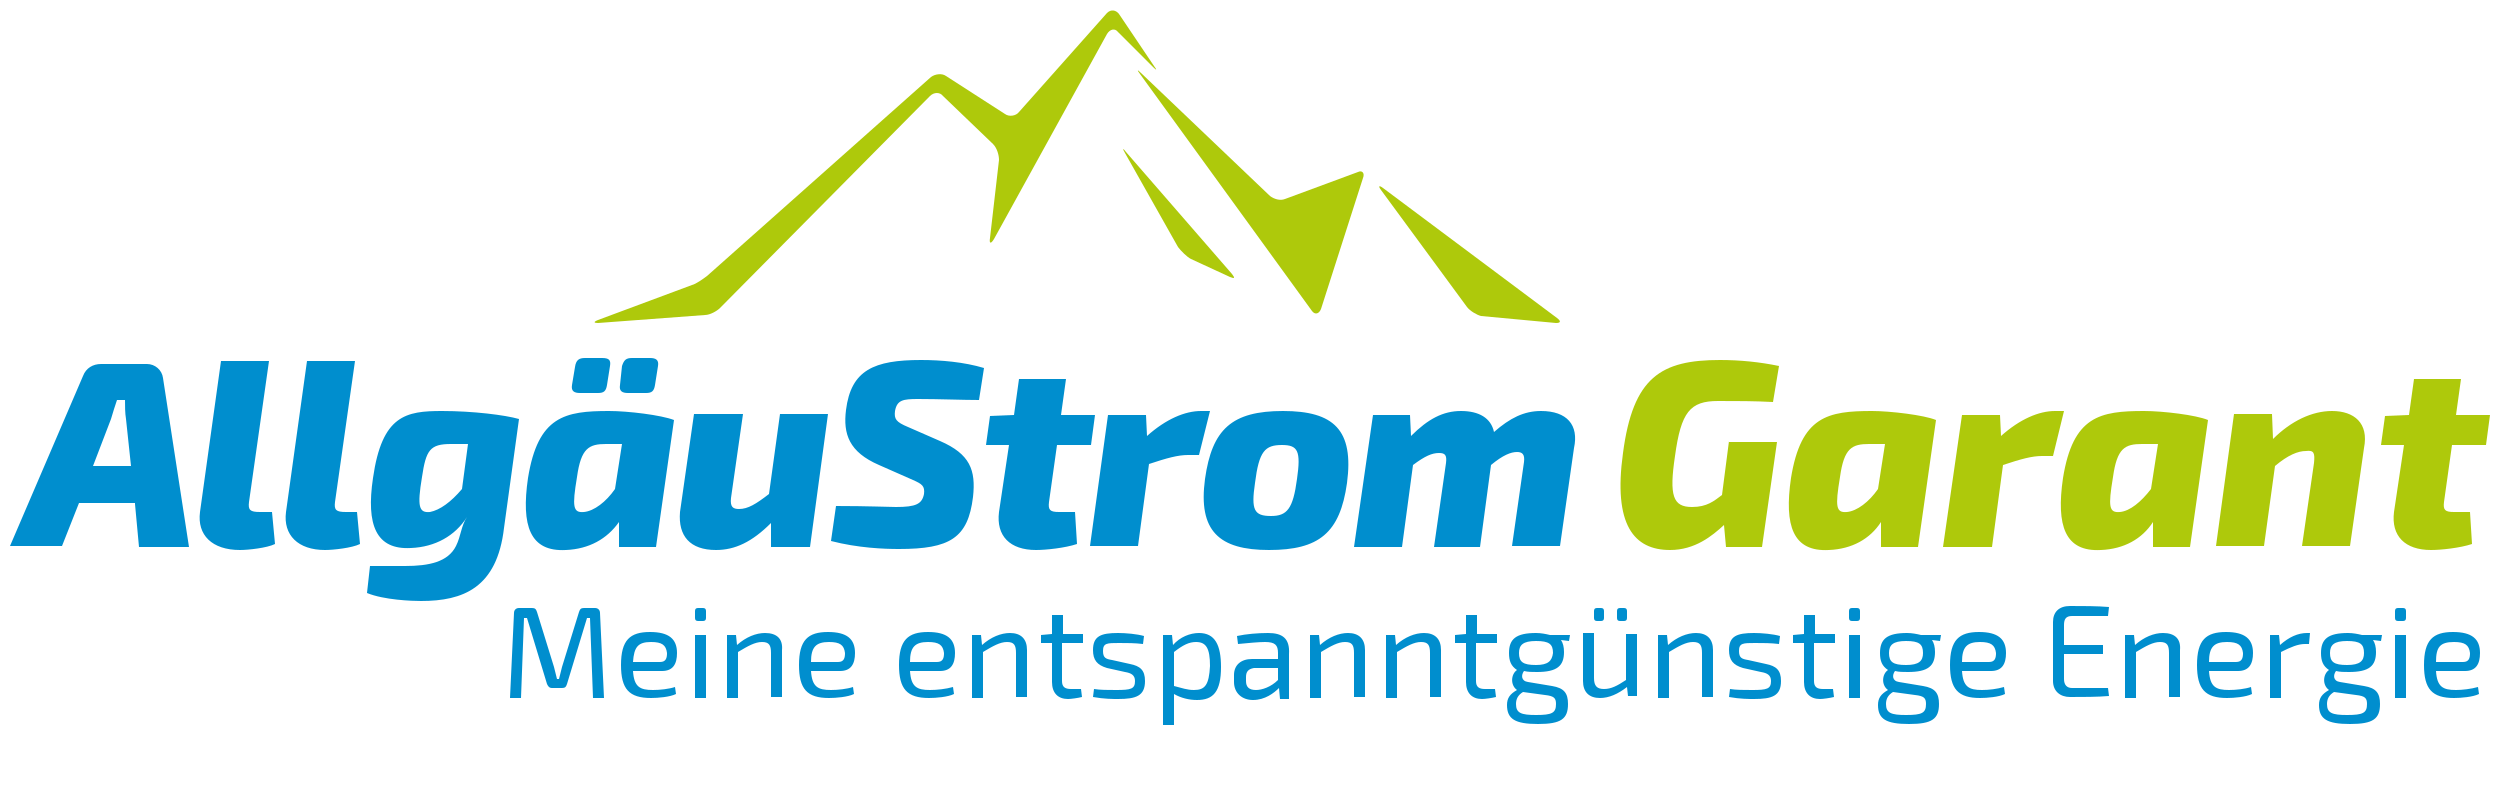 <?xml version="1.0" encoding="utf-8"?>
<!-- Generator: Adobe Illustrator 28.2.0, SVG Export Plug-In . SVG Version: 6.00 Build 0)  -->
<svg version="1.1" id="Ebene_1" xmlns="http://www.w3.org/2000/svg" xmlns:xlink="http://www.w3.org/1999/xlink" x="0px" y="0px"
	 viewBox="0 0 250 80" style="enable-background:new 0 0 250 80;" xml:space="preserve">
<style type="text/css">
	.st0{fill:#AEC90B;}
	.st1{fill:#008ECE;}
</style>
<g>
	<path class="st0" d="M172.9,44.1l-0.7,5.4c-0.8,0.6-1.5,1.2-3,1.2c-1.9,0-2.3-1.1-1.7-5.1c0.6-4.4,1.5-5.5,4.3-5.5
		c1.9,0,3.6,0,5.5,0.1l0.6-3.6C176,36.2,174,36,172,36c-5.9,0-8.7,1.7-9.7,9.3c-1,7.2,1.1,9.7,4.7,9.7c2.5,0,4.2-1.4,5.4-2.5
		l0.2,2.2h3.6l1.5-10.5H172.9L172.9,44.1z M187.2,41.1c-4.4,0-7.1,0.5-8.1,6.7c-0.7,4.8,0.2,7.4,3.8,7.2c2.3-0.1,4.1-1.1,5.2-2.8
		l0,2.5h3.7l1.8-12.7C192.4,41.5,189,41.1,187.2,41.1L187.2,41.1z M184.7,51.2c-1.1,0.1-1.2-0.5-0.7-3.5c0.4-2.9,1.2-3.3,2.9-3.3
		l1.6,0l-0.7,4.5C186.9,50.2,185.7,51.1,184.7,51.2L184.7,51.2z M206.4,41.1h-0.9c-1.6,0-3.5,0.8-5.4,2.5l-0.1-2.1h-3.8l-1.9,13.2
		h4.9l1.1-8.2c1.8-0.6,2.9-0.9,3.9-0.9h1.1L206.4,41.1L206.4,41.1z M214.4,41.1c-4.4,0-7.1,0.5-8.1,6.7c-0.7,4.8,0.2,7.4,3.8,7.2
		c2.3-0.1,4.1-1.1,5.2-2.8l0,2.5h3.7l1.8-12.7C219.6,41.5,216.3,41.1,214.4,41.1L214.4,41.1z M212,51.2c-1.1,0.1-1.2-0.5-0.7-3.5
		c0.4-2.9,1.2-3.3,2.9-3.3l1.6,0l-0.7,4.5C214.1,50.2,213,51.1,212,51.2L212,51.2z M233.2,41.1c-2,0-4.1,1-5.9,2.8l-0.1-2.5h-3.8
		l-1.8,13.2h4.8l1.1-8c1.3-1.1,2.3-1.5,3.1-1.5c0.8-0.1,0.9,0.2,0.8,1.2l-1.2,8.3h4.8l1.4-9.8C236.9,42.3,235.4,41.1,233.2,41.1
		L233.2,41.1z M245.2,44.5h3.4l0.4-3h-3.4l0.5-3.6h-4.7l-0.5,3.6l-2.4,0.1l-0.4,2.9h2.3l-1,6.7c-0.3,2.4,1.1,3.8,3.7,3.8
		c1,0,2.9-0.2,4.1-0.6l-0.2-3.2h-1.6c-0.9,0-1.1-0.2-1-1L245.2,44.5L245.2,44.5z"/>
	<path class="st1" d="M13.5,50.4l0.4,4.3h5l-2.6-16.9c-0.1-0.8-0.8-1.4-1.6-1.4h-4.6c-0.8,0-1.5,0.4-1.8,1.2L1,54.6h5.2l1.7-4.3
		H13.5L13.5,50.4z M13.1,46.6H9.3l1.8-4.7c0.2-0.7,0.4-1.3,0.6-1.9h0.8c0,0.6,0,1.3,0.1,1.9L13.1,46.6L13.1,46.6z M26.9,36.1h-4.8
		L20,51.2C19.7,53.5,21.2,55,24,55c0.8,0,2.7-0.2,3.5-0.6l-0.3-3.2H26c-1,0-1.2-0.2-1.1-1L26.9,36.1L26.9,36.1z M35.5,36.1h-4.8
		l-2.1,15.1c-0.3,2.3,1.2,3.8,3.9,3.8c0.8,0,2.7-0.2,3.5-0.6l-0.3-3.2h-1.1c-1,0-1.2-0.2-1.1-1L35.5,36.1L35.5,36.1z M44.2,41.1
		c-3.6,0-6,0.4-6.9,6.7c-0.7,4.7,0.3,7.2,3.8,7c2.4-0.1,4.4-1.2,5.6-3.1c-0.6,0.9-0.6,1.9-1.1,2.9c-0.8,1.6-2.7,2-5.1,2
		c-2,0-2.7,0-3.5,0l-0.3,2.7c1.7,0.7,4.5,0.8,5.4,0.8c4.2,0,7.6-1.3,8.3-7.3l1.5-10.9C50.5,41.5,47.3,41.1,44.2,41.1L44.2,41.1z
		 M43,51.2c-1.1,0.1-1.3-0.5-0.8-3.5c0.4-2.7,0.8-3.3,2.9-3.3l1.7,0l-0.6,4.5C45.1,50.2,44,51,43,51.2L43,51.2z M59.8,39.3
		c0.6,0,0.8-0.2,0.9-0.8l0.3-1.9c0.1-0.6-0.1-0.8-0.8-0.8h-1.7c-0.6,0-0.9,0.2-1,0.9l-0.3,1.8c-0.1,0.6,0.2,0.8,0.8,0.8H59.8
		L59.8,39.3z M64.6,39.3c0.6,0,0.8-0.2,0.9-0.8l0.3-1.9c0.1-0.6-0.2-0.8-0.8-0.8h-1.8c-0.6,0-0.8,0.2-1,0.8L62,38.5
		c-0.1,0.6,0.2,0.8,0.8,0.8H64.6L64.6,39.3z M60.9,41.1c-4.4,0-7.1,0.5-8.1,6.7c-0.7,4.8,0.2,7.4,3.8,7.2c2.3-0.1,4.1-1.1,5.3-2.8
		v2.5h3.7l1.8-12.7C66.1,41.5,62.8,41.1,60.9,41.1L60.9,41.1z M58.4,51.2c-1.1,0.1-1.2-0.5-0.7-3.5c0.4-2.9,1.2-3.3,2.9-3.3l1.6,0
		l-0.7,4.5C60.6,50.2,59.4,51.1,58.4,51.2L58.4,51.2z M82.8,41.4H78l-1.1,8c-1.3,1-2.1,1.5-3,1.5c-0.6,0-0.9-0.2-0.8-1.1l1.2-8.4
		h-4.9l-1.4,9.8C67.8,53.6,69,55,71.6,55c1.9,0,3.6-0.8,5.5-2.7l0,2.4H81L82.8,41.4L82.8,41.4z M92.1,36c-4.7,0-7,1-7.5,5
		c-0.3,2.4,0.3,4.2,3.3,5.5l3.4,1.5c0.9,0.4,1.2,0.6,1.1,1.4c-0.2,1-0.8,1.3-2.8,1.3c-0.7,0-2.8-0.1-6-0.1l-0.5,3.5
		c2.7,0.7,5.3,0.8,6.8,0.8c5.1,0,6.9-1.1,7.4-5.2c0.3-2.7-0.3-4.3-3.3-5.6l-3.2-1.4c-1.2-0.5-1.4-0.8-1.3-1.6
		c0.2-1.1,0.8-1.2,2.3-1.2c2.1,0,4.5,0.1,6.1,0.1l0.5-3.2C96.4,36.2,94.1,36,92.1,36L92.1,36z M105.7,44.5h3.4l0.4-3h-3.4l0.5-3.6
		h-4.7l-0.5,3.6L99,41.6l-0.4,2.9h2.3l-1,6.7c-0.3,2.4,1.1,3.8,3.7,3.8c1,0,2.9-0.2,4.1-0.6l-0.2-3.2h-1.6c-0.9,0-1.1-0.2-1-1
		L105.7,44.5L105.7,44.5z M121,41.1h-0.9c-1.6,0-3.5,0.8-5.4,2.5l-0.1-2.1h-3.8L109,54.6h4.8l1.1-8.2c1.8-0.6,2.9-0.9,3.9-0.9h1.1
		L121,41.1L121,41.1z M128.3,41.1c-5.1,0-7.1,1.8-7.8,6.8c-0.7,5.2,1.4,7.1,6.4,7.1c5,0,7.1-1.7,7.8-6.7
		C135.4,43,133.4,41.1,128.3,41.1L128.3,41.1z M128.2,44.5c1.6,0,1.9,0.6,1.5,3.4c-0.4,3-1,3.7-2.6,3.7c-1.7,0-2-0.6-1.6-3.3
		C125.9,45.1,126.5,44.5,128.2,44.5L128.2,44.5z M154.1,41.1c-1.7,0-3.1,0.7-4.7,2.1c-0.3-1.4-1.5-2.1-3.3-2.1c-1.8,0-3.3,0.8-5,2.5
		l-0.1-2.1h-3.7l-1.9,13.2h4.8l1.1-8.2c1.2-0.9,1.9-1.2,2.6-1.2c0.6,0,0.8,0.2,0.7,1l-1.2,8.4h4.6l1.1-8.2c1.2-1,2-1.3,2.6-1.3
		c0.5,0,0.8,0.2,0.7,1l-1.2,8.4h4.8l1.4-9.8C157.9,42.5,156.7,41.1,154.1,41.1L154.1,41.1z"/>
	<path class="st0" d="M111.9,1.4c-0.3-0.4-0.8-0.5-1.2-0.1l-8.8,9.9c-0.3,0.4-1,0.5-1.4,0.2l-5.9-3.8c-0.4-0.3-1.1-0.2-1.5,0.1
		L70.7,27.6c-0.4,0.3-1.1,0.8-1.5,0.9L59.8,32c-0.5,0.2-0.4,0.3,0,0.3l10.7-0.8c0.5,0,1.2-0.4,1.5-0.7L93,9.6c0.4-0.4,1-0.4,1.3,0
		l5,4.8c0.4,0.4,0.6,1.1,0.6,1.6L99,23.8c-0.1,0.6,0.1,0.6,0.4,0.1l11.3-20.5c0.3-0.5,0.8-0.6,1.1-0.2l3.5,3.5
		c0.4,0.4,0.4,0.3,0.1-0.1L111.9,1.4L111.9,1.4z"/>
	<path class="st0" d="M131.2,31.1c0.3,0.4,0.7,0.3,0.9-0.2l4.2-13.1c0.2-0.5-0.1-0.8-0.5-0.6l-7.3,2.7c-0.5,0.2-1.1,0-1.5-0.3
		L114.1,7.3c-0.4-0.4-0.4-0.3-0.1,0.1L131.2,31.1L131.2,31.1z"/>
	<path class="st0" d="M146.7,30.7c0.3,0.4,1,0.8,1.4,0.9l7.5,0.7c0.5,0,0.5-0.2,0.1-0.5l-17.4-13c-0.4-0.3-0.5-0.2-0.2,0.2
		L146.7,30.7L146.7,30.7z"/>
	<path class="st0" d="M112.5,15.3c-0.3-0.5-0.2-0.5,0.1-0.1l10.6,12.2c0.3,0.4,0.3,0.5-0.2,0.3l-3.9-1.8c-0.4-0.2-1-0.8-1.3-1.2
		L112.5,15.3L112.5,15.3z"/>
	<path class="st1" d="M58.4,60.8c-0.3,0-0.4,0.1-0.5,0.4l-1.7,5.5c-0.1,0.4-0.2,0.8-0.3,1.2h-0.2c-0.1-0.4-0.2-0.8-0.3-1.2l-1.7-5.5
		c-0.1-0.3-0.2-0.4-0.5-0.4h-1.3c-0.3,0-0.5,0.2-0.5,0.5L51,69.8h1.1l0.3-8h0.3l2,6.6c0.1,0.2,0.2,0.4,0.5,0.4h1
		c0.3,0,0.4-0.1,0.5-0.4l2-6.6H59l0.3,8h1.1l-0.4-8.5c0-0.3-0.2-0.5-0.5-0.5H58.4L58.4,60.8z M65.3,69c-1.3,0-1.9-0.3-2-1.9h2.9
		c1.1,0,1.5-0.7,1.5-1.8c0-1.4-0.8-2.1-2.7-2.1c-2,0-2.9,0.8-2.9,3.3c0,2.4,0.8,3.3,3,3.3c0.7,0,1.9-0.1,2.5-0.4l-0.1-0.7
		C66.9,68.9,66,69,65.3,69L65.3,69z M65.1,64.2c1.1,0,1.5,0.3,1.6,1.1c0,0.5-0.1,0.9-0.7,0.9h-2.7C63.4,64.7,63.8,64.2,65.1,64.2
		L65.1,64.2z M69.8,60.8c-0.2,0-0.3,0.1-0.3,0.3v0.7c0,0.2,0.1,0.3,0.3,0.3h0.5c0.2,0,0.3-0.1,0.3-0.3v-0.7c0-0.2-0.1-0.3-0.3-0.3
		H69.8L69.8,60.8z M70.6,69.8v-6.3h-1.1v6.3H70.6L70.6,69.8z M76.5,63.3c-0.9,0-1.9,0.4-2.8,1.2l-0.1-1h-0.9v6.3h1.1v-4.6
		c1-0.6,1.7-1,2.4-1c0.7,0,0.9,0.3,0.9,1.1v4.4h1.1V65C78.3,63.9,77.7,63.3,76.5,63.3L76.5,63.3z M83.1,69c-1.3,0-1.9-0.3-2-1.9h2.9
		c1.1,0,1.5-0.7,1.5-1.8c0-1.4-0.8-2.1-2.7-2.1c-2,0-2.9,0.8-2.9,3.3c0,2.4,0.8,3.3,3,3.3c0.7,0,1.9-0.1,2.5-0.4l-0.1-0.7
		C84.7,68.9,83.8,69,83.1,69L83.1,69z M82.9,64.2c1.1,0,1.5,0.3,1.6,1.1c0,0.5-0.1,0.9-0.7,0.9h-2.7C81.1,64.7,81.6,64.2,82.9,64.2
		L82.9,64.2z M93,69c-1.3,0-1.9-0.3-2-1.9H94c1.1,0,1.5-0.7,1.5-1.8c0-1.4-0.8-2.1-2.7-2.1c-2,0-2.9,0.8-2.9,3.3
		c0,2.4,0.8,3.3,3,3.3c0.7,0,1.9-0.1,2.5-0.4l-0.1-0.7C94.6,68.9,93.7,69,93,69L93,69z M92.8,64.2c1.1,0,1.5,0.3,1.6,1.1
		c0,0.5-0.1,0.9-0.7,0.9H91C91,64.7,91.5,64.2,92.8,64.2L92.8,64.2z M101,63.3c-0.9,0-1.9,0.4-2.8,1.2l-0.1-1h-0.9v6.3h1.1v-4.6
		c1-0.6,1.7-1,2.4-1c0.7,0,0.9,0.3,0.9,1.1v4.4h1.1V65C102.7,63.9,102.1,63.3,101,63.3L101,63.3z M106.3,64.3h2v-0.9h-2v-1.9h-1.1
		v1.9l-1.1,0.1v0.8h1.1v3.9c0,1.1,0.6,1.7,1.6,1.7c0.3,0,1-0.1,1.4-0.2l-0.1-0.8h-1c-0.6,0-0.9-0.2-0.9-0.8V64.3L106.3,64.3z
		 M111.8,63.3c-1.7,0-2.5,0.3-2.5,1.7c0,1,0.4,1.5,1.4,1.8l1.8,0.4c0.6,0.1,1,0.3,1,0.9c0,0.8-0.4,0.9-1.9,0.9c-0.8,0-1.6,0-2.2-0.1
		l-0.1,0.8c1.1,0.2,2,0.2,2.5,0.2c1.8,0,2.7-0.3,2.7-1.8c0-1.1-0.5-1.5-1.5-1.7l-1.8-0.4c-0.6-0.1-0.9-0.2-0.9-0.9
		c0-0.8,0.4-0.8,1.6-0.8c0.8,0,1.6,0,2.4,0.1l0.1-0.8C113.7,63.4,112.6,63.3,111.8,63.3L111.8,63.3z M119.9,63.3
		c-0.9,0-1.9,0.4-2.6,1.2l-0.1-1h-0.9v9h1.1v-1.8c0-0.4,0-0.8,0-1.3c0.7,0.4,1.5,0.6,2.3,0.6c1.6,0,2.4-0.8,2.4-3.3
		C122.1,64.5,121.5,63.3,119.9,63.3L119.9,63.3z M119.4,69c-0.7,0-1.2-0.2-2-0.4v-3.4c0.9-0.7,1.5-1,2.2-1c1,0,1.4,0.6,1.4,2.4
		C120.9,68.5,120.5,69,119.4,69L119.4,69z M126.8,63.3c-1,0-2.2,0.1-3.1,0.3l0.1,0.8c1-0.1,2.1-0.2,2.7-0.2c1,0,1.3,0.3,1.3,1.1v0.6
		h-2.6c-1.1,0-1.8,0.6-1.8,1.6v0.7c0,1.1,0.8,1.8,1.9,1.8c1.2,0,2.1-0.7,2.6-1.2l0.1,1.1h0.9v-4.5C129,63.8,128.2,63.3,126.8,63.3
		L126.8,63.3z M125.6,69c-0.7,0-1-0.3-1-0.9v-0.4c0-0.5,0.2-0.8,0.8-0.9l2.4,0V68C127.1,68.7,126.2,69,125.6,69L125.6,69z
		 M134.8,63.3c-0.9,0-1.9,0.4-2.8,1.2l-0.1-1H131v6.3h1.1v-4.6c1-0.6,1.7-1,2.4-1c0.7,0,0.9,0.3,0.9,1.1v4.4h1.1V65
		C136.5,63.9,135.9,63.3,134.8,63.3L134.8,63.3z M142.4,63.3c-0.9,0-1.9,0.4-2.8,1.2l-0.1-1h-0.9v6.3h1.1v-4.6c1-0.6,1.7-1,2.4-1
		c0.7,0,0.9,0.3,0.9,1.1v4.4h1.1V65C144.1,63.9,143.5,63.3,142.4,63.3L142.4,63.3z M147.7,64.3h2v-0.9h-2v-1.9h-1.1v1.9l-1.1,0.1
		v0.8h1.1v3.9c0,1.1,0.6,1.7,1.6,1.7c0.3,0,1-0.1,1.4-0.2l-0.1-0.8h-1c-0.6,0-0.9-0.2-0.9-0.8V64.3L147.7,64.3z M156.9,64.1l0.1-0.6
		h-2c-0.4-0.1-0.9-0.2-1.4-0.2c-2,0-2.7,0.6-2.7,2c0,0.8,0.2,1.3,0.8,1.7c-0.6,0.4-0.7,1.5,0,2c-0.7,0.4-1,0.8-1,1.5
		c0,1.4,0.8,1.9,3.1,1.9c2.3,0,3-0.5,3-2c0-1.1-0.4-1.6-1.6-1.8l-2.4-0.4c-0.7-0.1-0.7-0.7-0.4-1.1c0.4,0.1,0.8,0.1,1.3,0.1
		c2,0,2.7-0.6,2.7-2c0-0.5-0.1-0.9-0.3-1.2L156.9,64.1L156.9,64.1z M153.6,66.5c-1.3,0-1.7-0.3-1.7-1.2c0-0.8,0.4-1.2,1.7-1.2
		c1.3,0,1.7,0.3,1.7,1.2C155.2,66.1,154.8,66.5,153.6,66.5L153.6,66.5z M155.6,70.4c0,0.9-0.4,1.1-2,1.1c-1.5,0-2-0.2-2-1.1
		c0-0.5,0.2-0.9,0.7-1.2l2.2,0.3C155.4,69.6,155.6,69.8,155.6,70.4L155.6,70.4z M160.1,62.1c0.2,0,0.3-0.1,0.3-0.3v-0.7
		c0-0.2-0.1-0.3-0.3-0.3h-0.4c-0.2,0-0.3,0.1-0.3,0.3v0.7c0,0.2,0.1,0.3,0.3,0.3H160.1L160.1,62.1z M162.4,62.1
		c0.2,0,0.3-0.1,0.3-0.3v-0.7c0-0.2-0.1-0.3-0.3-0.3H162c-0.2,0-0.3,0.1-0.3,0.3v0.7c0,0.2,0.1,0.3,0.3,0.3H162.4L162.4,62.1z
		 M163.7,63.4h-1.1v4.6c-0.9,0.6-1.5,0.9-2.2,0.9c-0.7,0-1-0.3-1-1.1v-4.5h-1.1v4.8c0,1.1,0.6,1.7,1.7,1.7c0.9,0,1.8-0.4,2.7-1.1
		l0.1,0.9h0.9V63.4L163.7,63.4z M169.6,63.3c-0.9,0-1.9,0.4-2.8,1.2l-0.1-1h-0.9v6.3h1.1v-4.6c1-0.6,1.7-1,2.4-1
		c0.7,0,0.9,0.3,0.9,1.1v4.4h1.1V65C171.3,63.9,170.7,63.3,169.6,63.3L169.6,63.3z M175.4,63.3c-1.7,0-2.5,0.3-2.5,1.7
		c0,1,0.4,1.5,1.4,1.8l1.8,0.4c0.6,0.1,1,0.3,1,0.9c0,0.8-0.4,0.9-1.9,0.9c-0.8,0-1.6,0-2.2-0.1l-0.1,0.8c1.1,0.2,2,0.2,2.5,0.2
		c1.8,0,2.7-0.3,2.7-1.8c0-1.1-0.5-1.5-1.5-1.7l-1.8-0.4c-0.6-0.1-0.9-0.2-0.9-0.9c0-0.8,0.4-0.8,1.6-0.8c0.8,0,1.6,0,2.4,0.1
		l0.1-0.8C177.3,63.4,176.2,63.3,175.4,63.3L175.4,63.3z M181.5,64.3h2v-0.9h-2v-1.9h-1.1v1.9l-1.1,0.1v0.8h1.1v3.9
		c0,1.1,0.6,1.7,1.6,1.7c0.3,0,1-0.1,1.4-0.2l-0.1-0.8h-1c-0.6,0-0.9-0.2-0.9-0.8V64.3L181.5,64.3z M185.2,60.8
		c-0.2,0-0.3,0.1-0.3,0.3v0.7c0,0.2,0.1,0.3,0.3,0.3h0.5c0.2,0,0.3-0.1,0.3-0.3v-0.7c0-0.2-0.1-0.3-0.3-0.3H185.2L185.2,60.8z
		 M186,69.8v-6.3h-1.1v6.3H186L186,69.8z M194,64.1l0.1-0.6h-2c-0.4-0.1-0.9-0.2-1.4-0.2c-2,0-2.7,0.6-2.7,2c0,0.8,0.2,1.3,0.8,1.7
		c-0.6,0.4-0.7,1.5,0,2c-0.7,0.4-1,0.8-1,1.5c0,1.4,0.8,1.9,3.1,1.9c2.3,0,3-0.5,3-2c0-1.1-0.4-1.6-1.6-1.8l-2.4-0.4
		c-0.7-0.1-0.7-0.7-0.4-1.1c0.4,0.1,0.8,0.1,1.3,0.1c2,0,2.7-0.6,2.7-2c0-0.5-0.1-0.9-0.3-1.2L194,64.1L194,64.1z M190.6,66.5
		c-1.3,0-1.7-0.3-1.7-1.2c0-0.8,0.4-1.2,1.7-1.2c1.3,0,1.7,0.3,1.7,1.2C192.3,66.1,191.9,66.5,190.6,66.5L190.6,66.5z M192.6,70.4
		c0,0.9-0.4,1.1-2,1.1c-1.5,0-2-0.2-2-1.1c0-0.5,0.2-0.9,0.7-1.2l2.2,0.3C192.4,69.6,192.6,69.8,192.6,70.4L192.6,70.4z M198.2,69
		c-1.3,0-1.9-0.3-2-1.9h2.9c1.1,0,1.5-0.7,1.5-1.8c0-1.4-0.8-2.1-2.7-2.1c-2,0-2.9,0.8-2.9,3.3c0,2.4,0.8,3.3,3,3.3
		c0.7,0,1.9-0.1,2.5-0.4l-0.1-0.7C199.7,68.9,198.9,69,198.2,69L198.2,69z M198,64.2c1.1,0,1.5,0.3,1.6,1.1c0,0.5-0.1,0.9-0.7,0.9
		h-2.7C196.2,64.7,196.7,64.2,198,64.2L198,64.2z M210.8,68.8h-3.6c-0.5,0-0.8-0.3-0.8-0.9v-2.5h3.9v-0.9h-3.9v-2
		c0-0.6,0.2-0.9,0.8-0.9h3.6l0.1-0.9c-1.2-0.1-2.6-0.1-3.9-0.1c-1.1,0-1.7,0.6-1.7,1.6v5.9c0,1,0.7,1.6,1.7,1.6c1.3,0,2.7,0,3.9-0.1
		L210.8,68.8L210.8,68.8z M216.3,63.3c-0.9,0-1.9,0.4-2.8,1.2l-0.1-1h-0.9v6.3h1.1v-4.6c1-0.6,1.7-1,2.4-1c0.7,0,0.9,0.3,0.9,1.1
		v4.4h1.1V65C218.1,63.9,217.5,63.3,216.3,63.3L216.3,63.3z M222.9,69c-1.3,0-1.9-0.3-2-1.9h2.9c1.1,0,1.5-0.7,1.5-1.8
		c0-1.4-0.8-2.1-2.7-2.1c-2,0-2.9,0.8-2.9,3.3c0,2.4,0.8,3.3,3,3.3c0.7,0,1.9-0.1,2.5-0.4l-0.1-0.7C224.5,68.9,223.6,69,222.9,69
		L222.9,69z M222.7,64.2c1.1,0,1.5,0.3,1.6,1.1c0,0.5-0.1,0.9-0.7,0.9h-2.7C220.9,64.7,221.4,64.2,222.7,64.2L222.7,64.2z M231,63.3
		h-0.3c-0.9,0-1.8,0.4-2.7,1.2l-0.1-1H227v6.3h1.1v-4.6c1-0.5,1.7-0.8,2.4-0.8h0.4L231,63.3L231,63.3z M238.1,64.1l0.1-0.6h-2
		c-0.4-0.1-0.9-0.2-1.4-0.2c-2,0-2.7,0.6-2.7,2c0,0.8,0.2,1.3,0.8,1.7c-0.6,0.4-0.7,1.5,0,2c-0.7,0.4-1,0.8-1,1.5
		c0,1.4,0.8,1.9,3.1,1.9c2.3,0,3-0.5,3-2c0-1.1-0.4-1.6-1.6-1.8l-2.4-0.4c-0.7-0.1-0.7-0.7-0.4-1.1c0.4,0.1,0.8,0.1,1.3,0.1
		c2,0,2.7-0.6,2.7-2c0-0.5-0.1-0.9-0.3-1.2L238.1,64.1L238.1,64.1z M234.7,66.5c-1.3,0-1.7-0.3-1.7-1.2c0-0.8,0.4-1.2,1.7-1.2
		c1.3,0,1.7,0.3,1.7,1.2C236.4,66.1,236,66.5,234.7,66.5L234.7,66.5z M236.7,70.4c0,0.9-0.4,1.1-2,1.1c-1.5,0-2-0.2-2-1.1
		c0-0.5,0.2-0.9,0.7-1.2l2.2,0.3C236.5,69.6,236.7,69.8,236.7,70.4L236.7,70.4z M239.8,60.8c-0.2,0-0.3,0.1-0.3,0.3v0.7
		c0,0.2,0.1,0.3,0.3,0.3h0.5c0.2,0,0.3-0.1,0.3-0.3v-0.7c0-0.2-0.1-0.3-0.3-0.3H239.8L239.8,60.8z M240.6,69.8v-6.3h-1.1v6.3H240.6
		L240.6,69.8z M245.6,69c-1.3,0-1.9-0.3-2-1.9h2.9c1.1,0,1.5-0.7,1.5-1.8c0-1.4-0.8-2.1-2.7-2.1c-2,0-2.9,0.8-2.9,3.3
		c0,2.4,0.8,3.3,3,3.3c0.7,0,1.9-0.1,2.5-0.4l-0.1-0.7C247.1,68.9,246.2,69,245.6,69L245.6,69z M245.4,64.2c1.1,0,1.5,0.3,1.6,1.1
		c0,0.5-0.1,0.9-0.7,0.9h-2.7C243.6,64.7,244,64.2,245.4,64.2L245.4,64.2z"/>
</g>
</svg>
